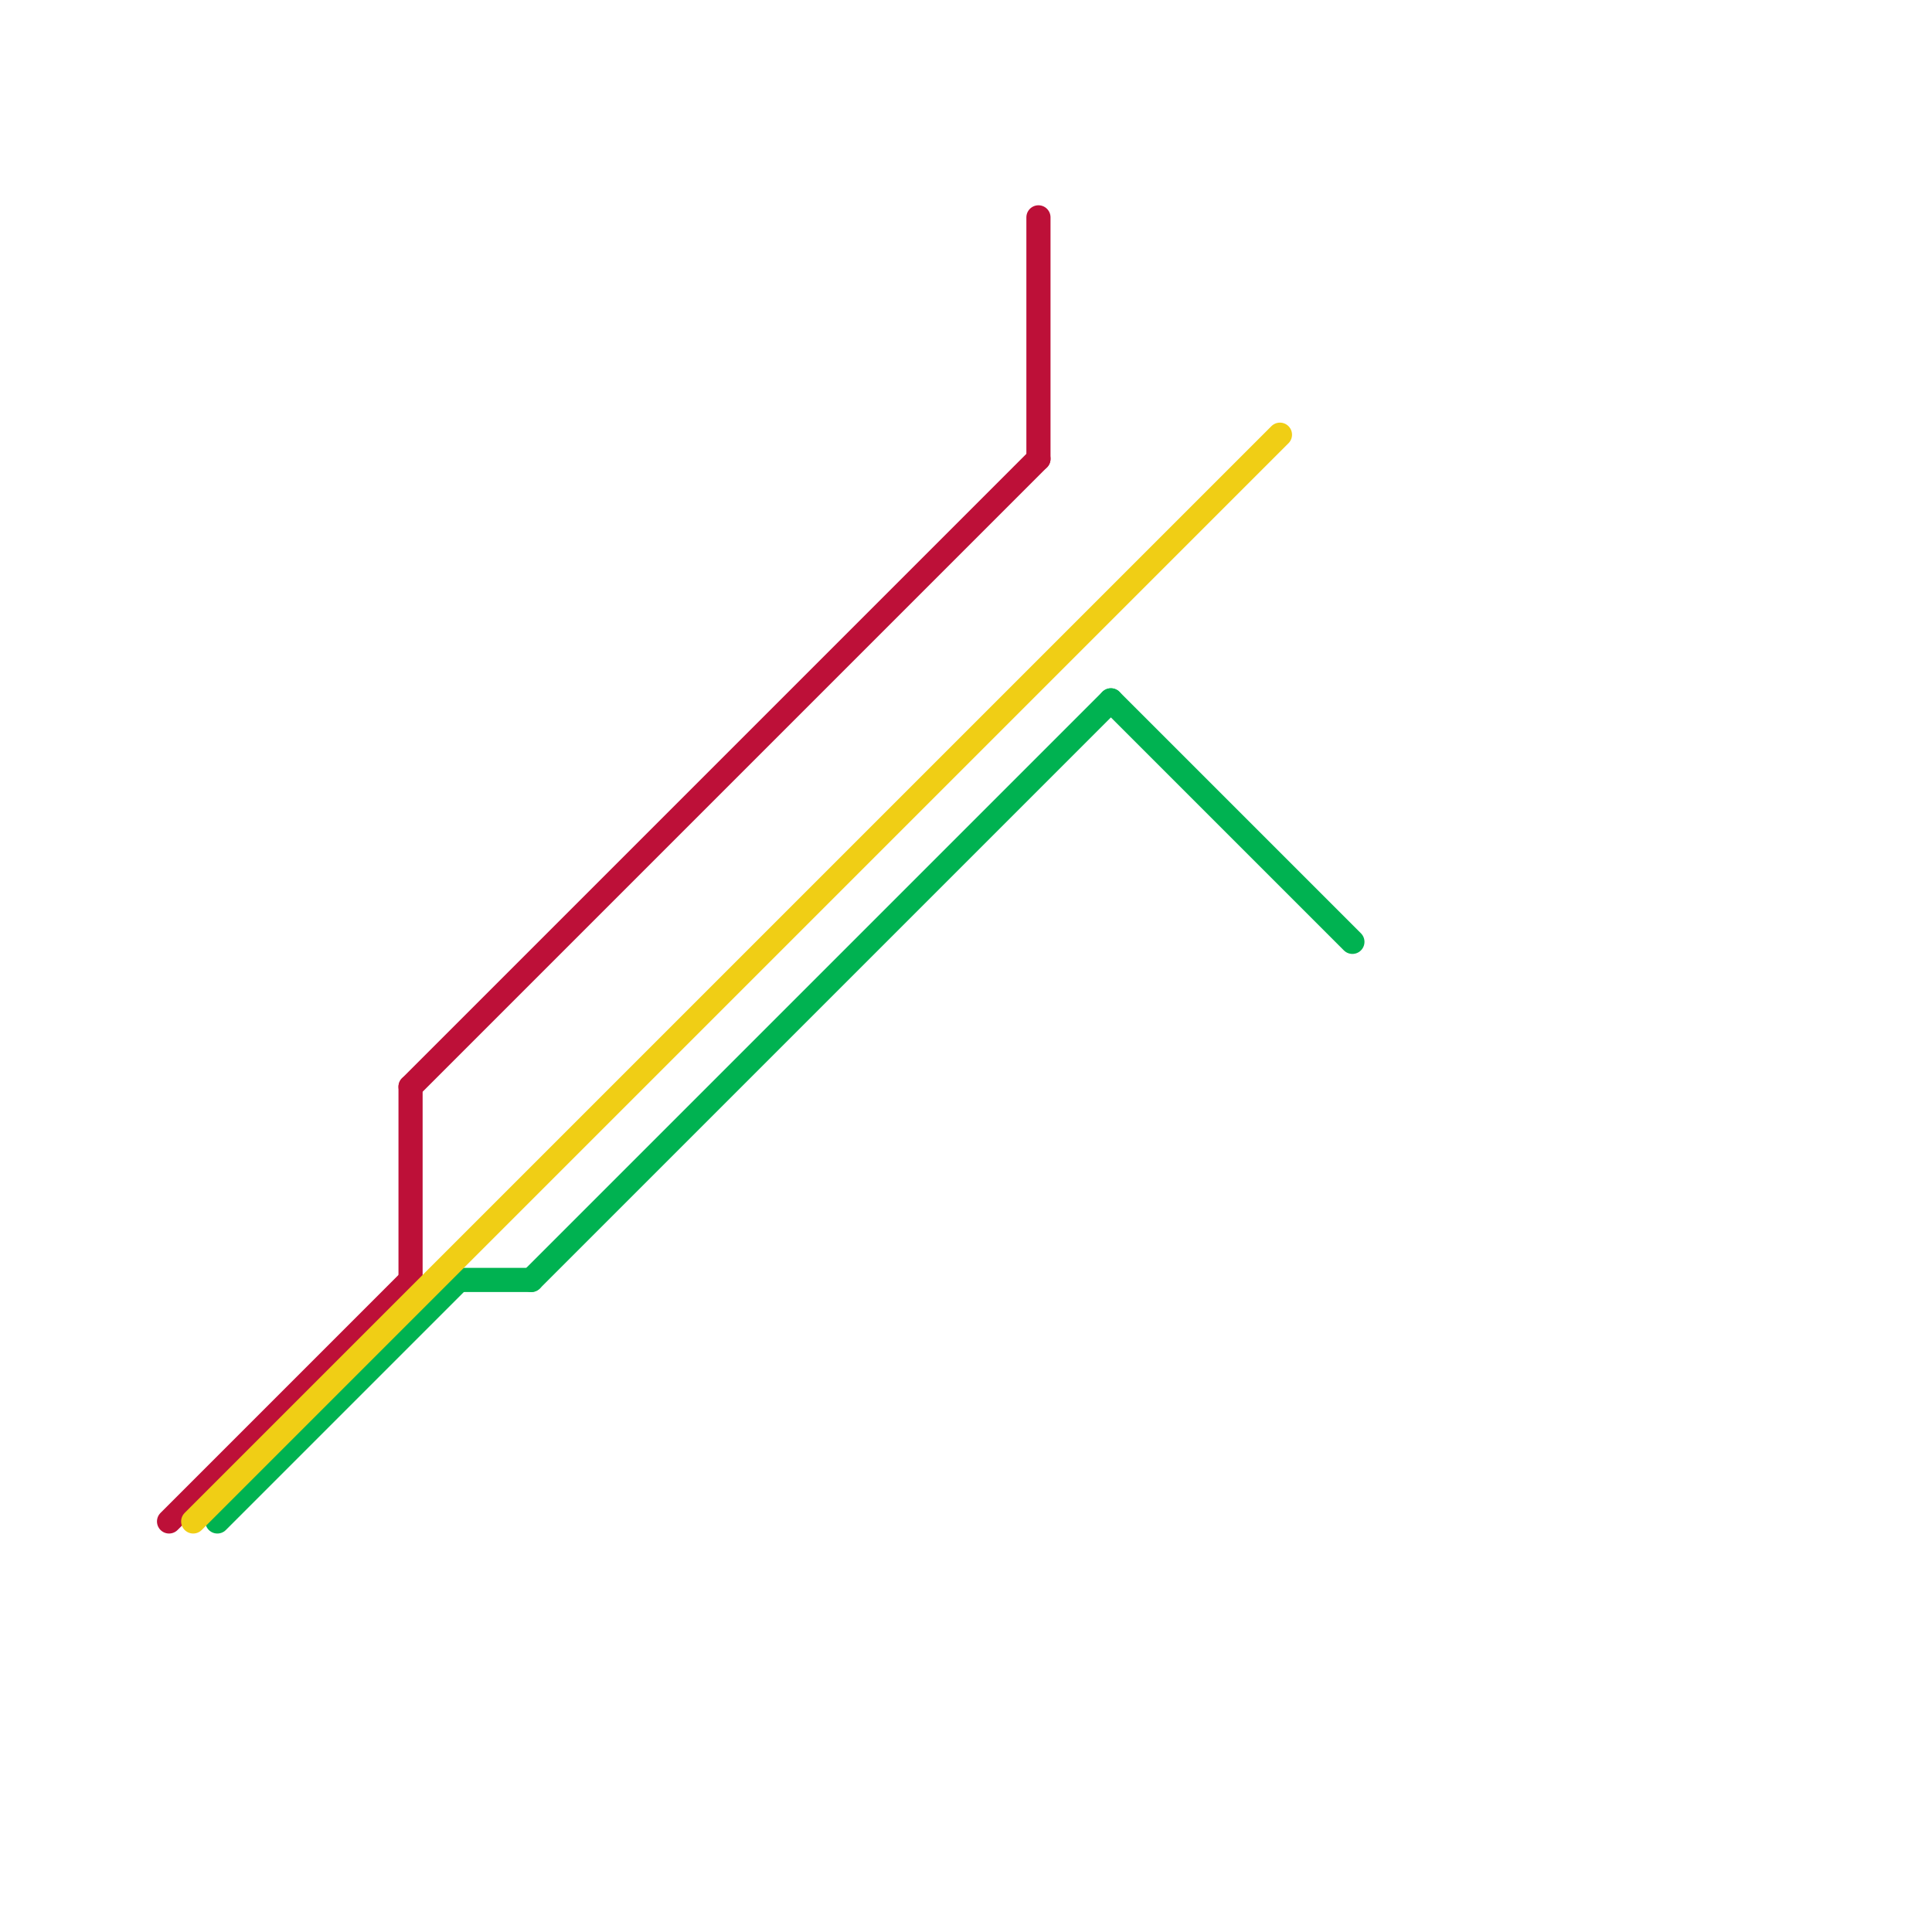 
<svg version="1.1" xmlns="http://www.w3.org/2000/svg" viewBox="0 0 80 80">
<style>text { font: 1px Helvetica; font-weight: 600; white-space: pre; dominant-baseline: central; } line { stroke-width: 1; fill: none; stroke-linecap: round; stroke-linejoin: round; } .c0 { stroke: #bd1038 } .c1 { stroke: #00b251 } .c2 { stroke: #f0ce15 } .w1 { stroke-width: 1; }</style><defs><g id="wm-xf"><circle r="1.2" fill="#000"/><circle r="0.9" fill="#fff"/><circle r="0.6" fill="#000"/><circle r="0.3" fill="#fff"/></g><g id="wm"><circle r="0.6" fill="#000"/><circle r="0.3" fill="#fff"/></g></defs><line class="c0 " x1="17" y1="45" x2="43" y2="19"/><line class="c0 " x1="43" y1="9" x2="43" y2="19"/><line class="c0 " x1="7" y1="63" x2="17" y2="53"/><line class="c0 " x1="17" y1="45" x2="17" y2="53"/><line class="c1 " x1="19" y1="53" x2="22" y2="53"/><line class="c1 " x1="9" y1="63" x2="19" y2="53"/><line class="c1 " x1="46" y1="29" x2="56" y2="39"/><line class="c1 " x1="22" y1="53" x2="46" y2="29"/><line class="c2 " x1="8" y1="63" x2="53" y2="18"/>
</svg>
